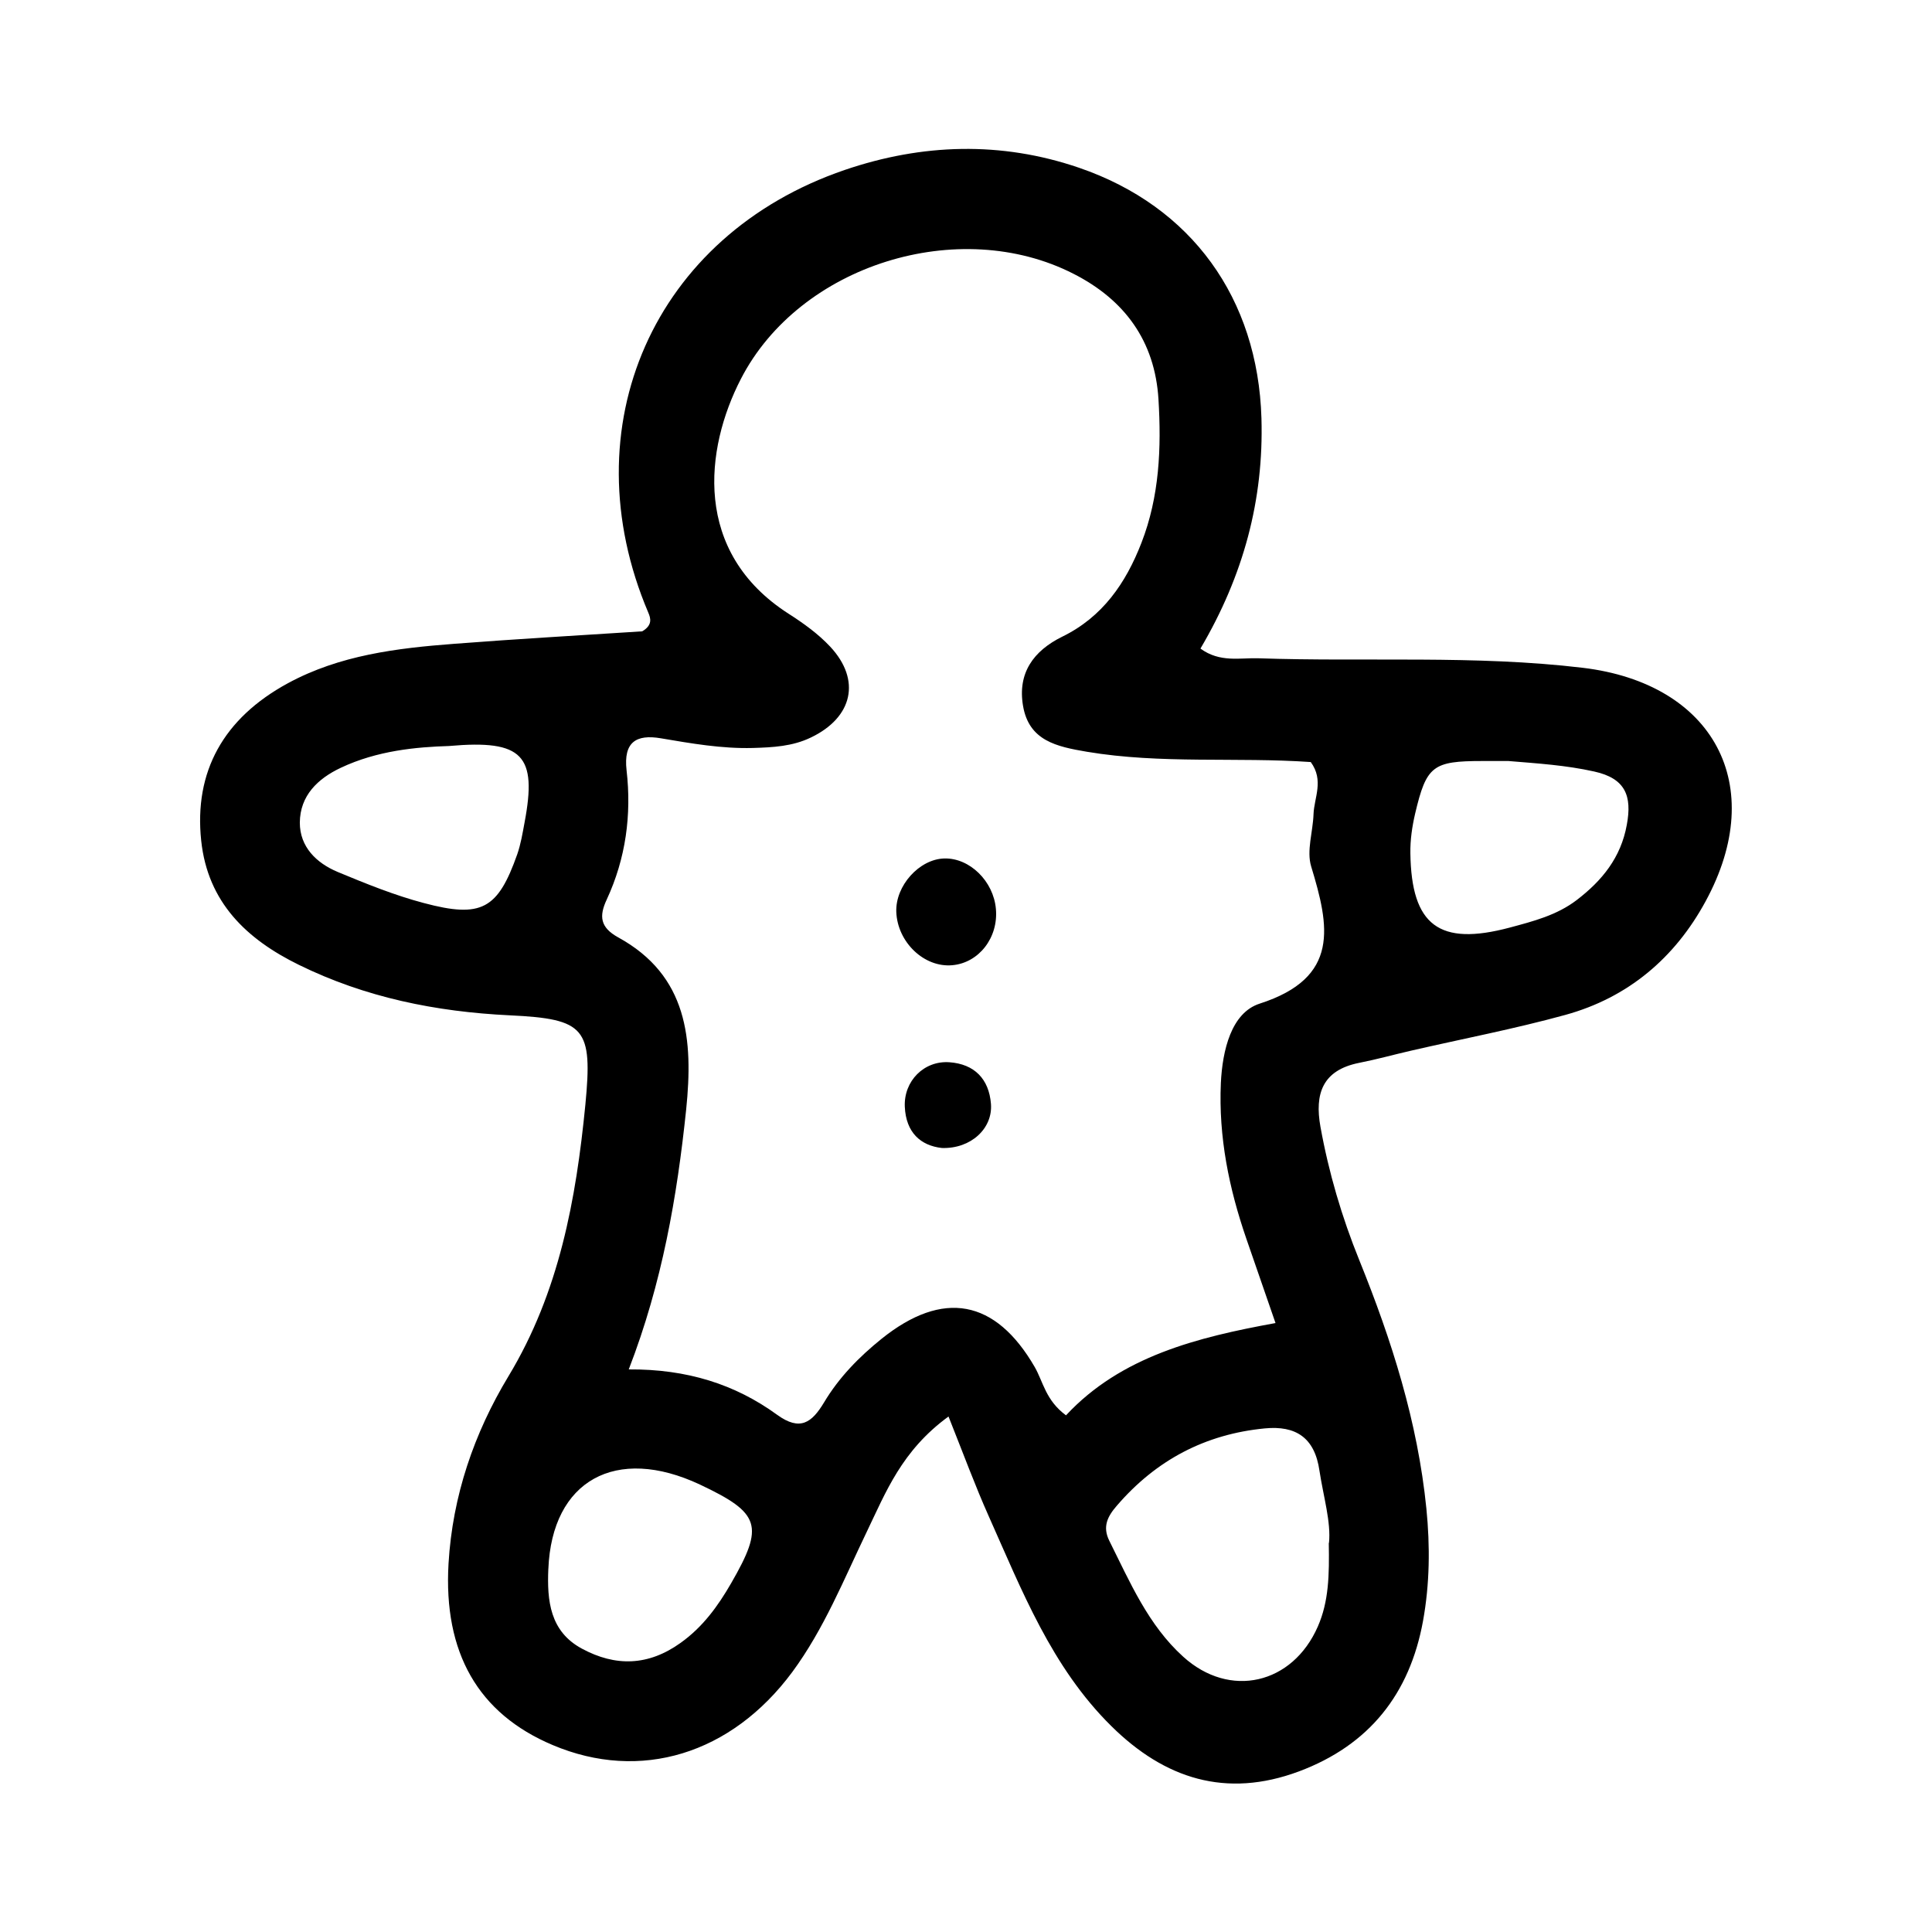<?xml version="1.0" encoding="UTF-8"?>
<!-- Uploaded to: SVG Repo, www.svgrepo.com, Generator: SVG Repo Mixer Tools -->
<svg fill="#000000" width="800px" height="800px" version="1.1" viewBox="144 144 512 512" xmlns="http://www.w3.org/2000/svg">
 <path d="m395.43 519.34c-12.492 9.078-16.688 20.152-21.727 30.598-6.086 12.648-11.336 25.77-19.734 37.156-16.164 21.832-40.305 29.18-63.5 19.363-19.785-8.344-28.969-24.508-27.605-48.07 1.051-17.949 6.769-34.586 15.902-49.699 13.434-22.25 17.895-46.812 20.363-71.949 1.941-20.258 0.051-22.723-20.047-23.668-19.574-0.945-38.258-4.723-55.891-13.383-13.801-6.769-24.141-16.531-25.871-32.906-1.941-18.262 5.879-32.434 22.984-41.723 13.75-7.453 28.863-9.289 44.082-10.445 16.898-1.312 33.797-2.258 49.805-3.305 2.781-1.625 2.258-3.465 1.625-4.934-20.941-49.227 1.363-100.03 52.059-117.34 20.469-6.981 41.406-7.66 62.086-0.578 29.859 10.234 47.391 34.637 48.336 66.387 0.629 21.57-4.723 41.617-16.164 61.035 5.144 3.777 10.496 2.414 15.324 2.57 28.652 0.996 57.359-0.891 85.961 2.519 34.688 4.144 49.332 31.121 32.59 61.875-8.133 15.008-20.57 25.559-37.207 30.125-13.539 3.727-27.344 6.352-40.988 9.5-4.566 1.051-9.078 2.309-13.645 3.203-9.707 1.941-11.809 8.188-10.234 16.949 2.203 12.176 5.668 23.93 10.285 35.32 8.605 21.254 15.48 42.875 17.789 65.863 0.996 10.023 0.891 19.941-0.891 29.758-3.516 19.312-14.223 32.906-32.906 39.887-19.312 7.191-35.582 1.941-49.699-12.02-15.848-15.641-23.723-36-32.539-55.734-3.516-7.871-6.508-16.008-10.602-26.293zm31.121-0.316c14.535-15.586 34.742-20.625 55.473-24.402-3.148-9.078-5.406-15.691-7.715-22.305-4.617-13.383-7.398-27.027-6.769-41.301 0.418-8.711 2.781-18.629 10.285-21.043 21.359-6.875 18.473-20.52 13.645-36.367-1.258-4.144 0.473-9.184 0.629-13.855 0.156-4.356 2.832-8.922-0.734-13.801-19.68-1.363-39.621 0.578-59.355-2.731-7.977-1.363-15.324-2.887-16.898-12.176-1.469-8.66 2.731-14.535 10.391-18.316 10.652-5.195 16.848-14.168 20.992-24.875 4.777-12.281 5.301-25.137 4.512-38.047-0.945-15.43-8.973-26.344-22.461-33.219-30.332-15.535-72.633-2.465-88.219 27.867-9.5 18.422-12.859 45.816 12.648 62.188 3.938 2.519 7.82 5.301 11.02 8.711 8.293 8.871 5.984 18.789-5.09 24.09-4.879 2.363-10.078 2.625-15.43 2.781-8.238 0.211-16.32-1.207-24.352-2.57-6.508-1.102-9.918 0.996-9.078 8.449 1.363 11.859-0.211 23.406-5.246 34.27-2.098 4.461-1.73 7.398 2.992 10.023 18.527 10.129 19.941 27.184 18.055 45.605-2.414 23.145-6.352 45.973-15.219 68.906 15.43-0.105 28.184 3.938 39.309 12.02 6.141 4.461 9.238 2.047 12.438-3.254 3.938-6.613 9.289-12.07 15.219-16.848 16.32-13.121 30.23-10.496 40.621 7.453 2.258 3.938 2.887 8.816 8.293 12.805zm69.641 33.902c0.578-5.512-1.469-12.281-2.519-19.156-1.258-8.816-6.297-12.02-14.484-11.23-15.797 1.523-28.812 8.398-39.203 20.469-2.465 2.832-3.883 5.562-1.996 9.34 5.457 10.914 10.285 22.305 19.574 30.699 12.332 11.18 28.969 7.348 35.688-8.031 2.887-6.613 3.043-13.539 2.887-22.148zm47.703-207.25h-7.031c-13.172 0-14.852 1.258-17.844 13.961-0.789 3.41-1.312 6.926-1.258 10.445 0.262 19.207 7.66 24.719 26.344 19.734 6.246-1.68 12.438-3.254 17.738-7.293 6.719-5.144 11.703-11.23 13.277-19.941 1.418-7.609-0.316-12.281-8.605-14.117-7.504-1.68-15.062-2.152-22.672-2.781zm-254.58 214.07c-0.367 8.449 0.418 16.582 8.871 21.148 8.922 4.828 17.633 4.617 26.188-1.523 5.879-4.199 9.867-9.707 13.383-15.797 8.816-15.273 7.766-18.578-8.238-26.137-22.305-10.496-39.254-1.102-40.199 22.355zm-26.238-218.05c-8.711 0.262-19.102 1.207-28.758 5.773-6.141 2.887-10.812 7.398-10.863 14.535 0 6.453 4.41 10.707 10.023 13.066 7.453 3.098 15.062 6.191 22.828 8.238 15.324 4.094 19.629 1.625 24.77-12.91 0.945-2.731 1.418-5.617 1.941-8.449 3.359-17.738-0.418-21.988-19.941-20.258zm118.45 43.977c0.316 8.031 7.398 14.801 14.852 14.117 7.031-0.629 12.227-7.293 11.547-14.906-0.629-7.348-6.926-13.539-13.645-13.383-6.664 0.156-13.016 7.242-12.754 14.168zm25.086 50.852c-0.523-6.559-4.356-10.547-11.02-11.02-6.719-0.473-12.121 4.984-11.809 11.809 0.316 6.824 4.199 10.285 9.812 10.914 7.715 0.262 13.539-5.195 13.016-11.703z"/>
</svg>